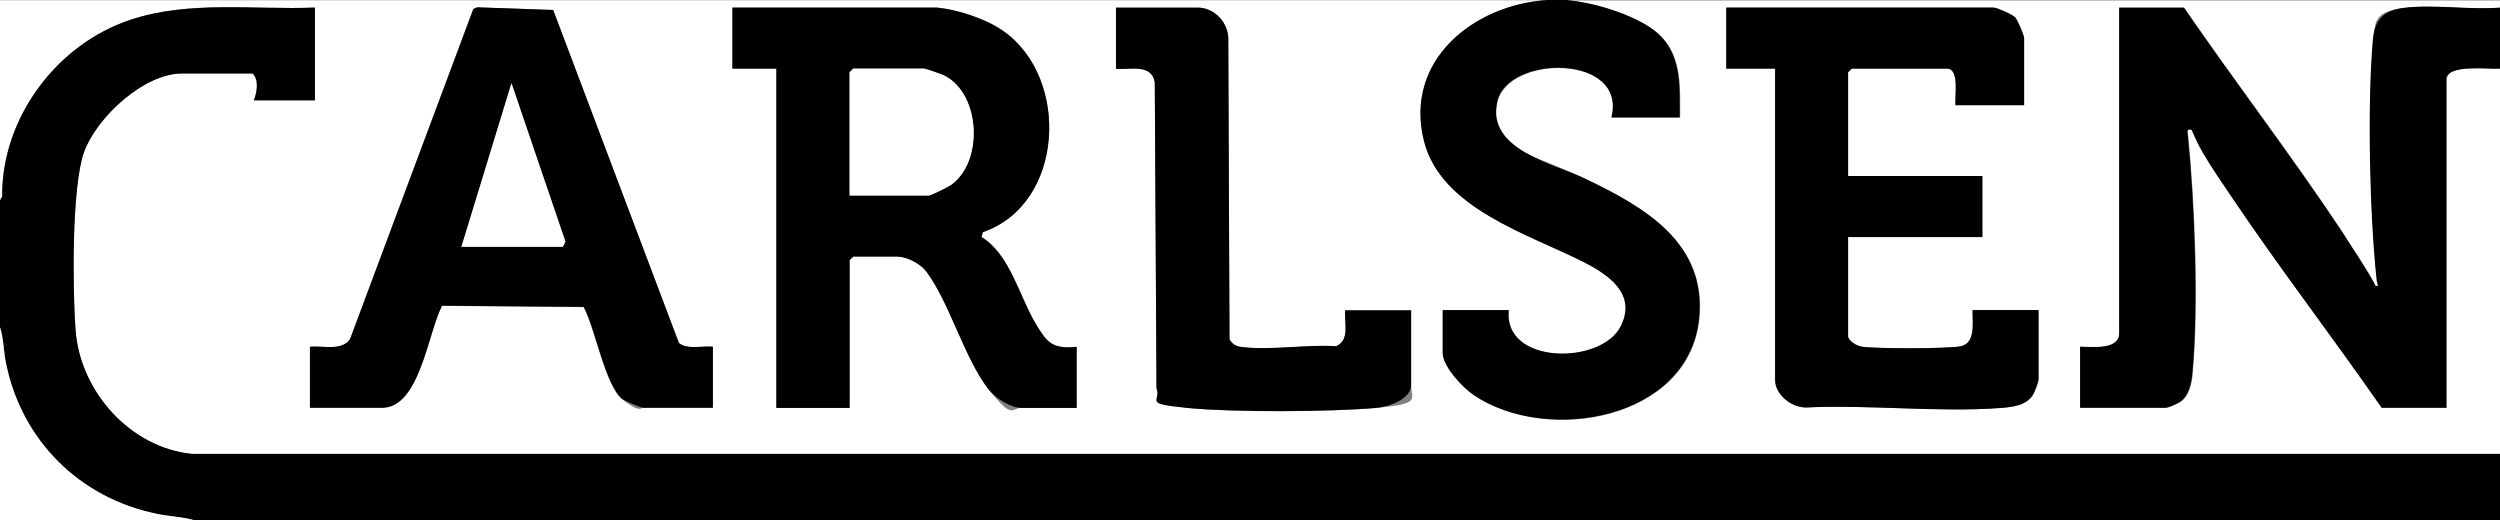 <svg viewBox="0 0 1024 213" version="1.1" xmlns="http://www.w3.org/2000/svg" id="Ebene_1">
  
  <rect x="0" y="0" width="1024" height="213" fill="#808080" stroke="none"/>
  
  <defs>
    <style>
      .st0 {
        fill: #fff;
      }
    </style>
  </defs>
  <path d="M634,.1c-30.4,2-59.1,24.9-50.5,58,7,27.3,42.9,38,64.9,49.1,10.3,5.2,22.3,13,15.7,26.4-8,16.1-48.3,16-46-6.5h-27v17.5c0,5.6,8.1,14.3,12.7,17.3,29.9,20.2,88.1,10.1,92.3-31.3,3.1-31.1-22.4-45.7-46.6-57.3s-40.2-11.9-36.1-31.4,53.3-19.8,46.8,6.3h28c0-11.4,1-24-7.5-33-7.7-8.2-27.5-14.1-38.5-15h382v3c-12.6,1-27.1-1.4-39.4.1s-11.9,5-12.7,13.3c-2.4,26.7-1.3,71.7,1.6,98.5.1,1,1.4,2.8-1,2s-11-18.8-13.1-21.9c-20.7-31.2-43.7-61.1-64.9-92h-26.5v133.4c0,7-11.3,5.5-16,5.5v25h34.5c.4,0,5.2-1.7,5.9-2.1,4.2-2.4,5.2-7.9,5.6-12.4,2.5-27.6.9-69.3-1.9-97-.1-1.3-.7-3,1.4-2.4s3.9,7.9,4.7,9.3c3.4,5.8,7.2,11.4,11,17,20,29.7,41.9,58.3,62.3,87.6h26.5V32.6c0-6.6,17.7-4.1,22-4.5v157.9H78.6c-25.3-2.6-45.7-25.5-47.7-50.4-1.3-16.3-1.7-59.2,3.5-73.5s24.4-32,40-32h29c2.7,2.6,1.8,7.8.5,11h25V3.1c-24.9,1-51.6-3-75.5,5C23.2,18.1.6,48.4.9,80.5l-.9,1.6V.1h634ZM292,142c-4.2-.4-10.6,1.3-14-1.5L226.5,4.1l-31.1-1.1-1.6.7-50.5,135.3c-3.4,4.9-11.3,2.5-16.4,3.1v25h29.5c15.6,0,18.9-31,24.6-41.8l58,.5c4.7,8.5,8.8,32.3,15.9,37.8s7.4,3.5,8.5,3.5h28.5v-25ZM383.5,3.1h-83.5v25h18v138.9h30v-60.5l1.5-1.5h18c3.8,0,9.5,2.8,11.9,6.1,9.7,13,15.5,35.6,25.6,48.4s9.1,7.5,13.5,7.5h22.5v-25c-9.7,1-12-1.5-16.5-9-7-11.6-10.7-28.8-22.5-36l.6-2c33.4-11.5,35.8-63.2,8.3-82.4-7.1-5-18.9-8.8-27.4-9.6ZM551,127.1c-.5,5.3,2.1,12-3.7,14.8-12-.8-27.2,1.8-38.8.3s-3.6-1.1-4.9-3.1l-.5-123.4c-.2-6.6-5.8-12.5-12.5-12.5h-33.5v25c5.9.4,14.7-2.3,15.9,5.6l.7,125.2c2,5.6,7.3,7.6,12.8,8.1,18.8,1.9,58,1.7,77,0s14.5-3.5,14.5-9.5v-30.5h-27ZM829,43.1V15.6c0-1-2.7-7.5-3.6-8.4s-7.6-4.1-8.9-4.1h-109.5v25h20v127.4c0,6.1,6.6,11.3,12.6,11.4,26-1.3,54.2,2.1,79.9.2,4.9-.4,10.7-1,13.3-5.7s2.1-5.5,2.1-5.9v-28.5h-27c-.1,4.8,1.4,13.4-4.7,14.8-4.9,1.1-35.3,1-40.7.2s-5.6-2.5-5.6-4.4v-40.5h55v-25h-55V29.6l1.5-1.5h39c5.3,0,3.1,11.5,3.5,15h28Z" class="st0"></path>
  <path d="M0,82.1l.9-1.6C.6,48.4,23.2,18.1,53.5,8.1,77.4.1,104.1,4.1,129,3.1v38h-25c1.3-3.2,2.2-8.4-.5-11h-29c-15.5,0-34.8,17.9-40,32s-4.8,57.1-3.5,73.5c2,24.9,22.4,47.8,47.7,50.3h945.4v27.1H79c-4.9-1.3-10-1.4-15-2.5-31.4-6.5-55.1-30-61.5-61.4-1-5-.9-10.3-2.5-15v-52Z"></path>
  <path d="M1024,28.1c-4.3.4-22-2.1-22,4.5v134.4h-26.5c-20.4-29.4-42.4-57.9-62.3-87.6-3.8-5.6-7.6-11.2-11-17s-4.2-9.1-4.7-9.3c-2.1-.6-1.5,1.1-1.4,2.4,2.8,27.7,4.4,69.5,1.9,97-.4,4.5-1.4,10-5.6,12.4s-5.5,2.1-5.9,2.1h-34.5v-25c4.7,0,16,1.5,16-5.5V3.1h26.5c21.2,30.9,44.2,60.8,64.9,92s11.9,21.5,13.1,21.9c2.4.8,1.1-1.1,1-2-2.9-26.7-3.9-71.7-1.6-98.5.7-8.3,4.3-12.3,12.7-13.3,12.3-1.5,26.8.9,39.4-.1v25Z"></path>
  <path d="M642,.1c11.1.8,30.8,6.7,38.5,15,8.5,9,7.4,21.6,7.5,33h-28c6.6-26.1-42.7-25.9-46.8-6.3s23,25.1,36.1,31.4c24.2,11.6,49.8,26.2,46.6,57.3-4.2,41.4-62.4,51.5-92.3,31.3-4.5-3.1-12.7-11.7-12.7-17.3v-17.5h27c-2.3,22.5,38.1,22.6,46,6.5,6.6-13.3-5.4-21.2-15.7-26.4-22-11.1-57.9-21.8-64.9-49.1-8.5-33.1,20.2-56.1,50.5-58,2.4-.2,5.6-.2,8,0Z"></path>
  <path d="M79,213H0v-79c1.5,4.7,1.4,10.1,2.5,15,6.5,31.5,30.1,54.9,61.5,61.4,5,1.1,10.1,1.2,15,2.5Z" class="st0"></path>
  <path d="M383.5,3.1c8.6.8,20.3,4.6,27.4,9.6,27.5,19.2,25.1,70.9-8.3,82.4l-.6,2c11.8,7.2,15.4,24.4,22.5,36,4.5,7.5,6.8,9.9,16.5,9v25h-22.5c-4.4,0-10.8-4-13.5-7.5-10-12.8-15.9-35.4-25.6-48.4-2.4-3.2-8.1-6.1-11.9-6.1h-18l-1.5,1.5v60.5h-30V28.1h-18V3.1h83.5ZM348,80.1h32.5c.6,0,7.8-3.5,8.8-4.2,13.6-9.3,12.4-37.5-2.6-45-1-.5-7.7-2.8-8.2-2.8h-29l-1.5,1.5v50.5Z"></path>
  <path d="M829,43.1h-28c-.4-3.4,1.8-15-3.5-15h-39l-1.5,1.5v42.5h55v25h-55v40.5c0,2,3.6,4.1,5.6,4.4,5.4.9,35.8.9,40.7-.2,6.1-1.4,4.6-10,4.7-14.8h27v28.5c0,.4-1.7,5.2-2.1,5.9-2.7,4.7-8.5,5.3-13.3,5.7-25.8,1.9-53.9-1.4-79.9-.2-6,0-12.6-5.3-12.6-11.4V28.1h-20V3.1h109.5c1.3,0,7.8,2.8,8.9,4.1s3.6,7.4,3.6,8.4v27.5Z"></path>
  <path d="M292,142v25h-28.5c-1.1,0-7.3-2.6-8.5-3.5-7.1-5.6-11.2-29.3-15.9-37.8l-58-.5c-5.8,10.8-9.1,41.8-24.6,41.8h-29.5v-25c5.2-.5,13,1.9,16.4-3.1L193.9,3.7l1.6-.7,31.1,1.1,51.5,136.4c3.3,2.8,9.8,1.1,14,1.5ZM189,101.1h41.5l1.1-2.1-22.1-64.9-20.5,67Z"></path>
  <path d="M551,127.1h27v30.5c0,6.1-9.5,9.1-14.5,9.5-19.1,1.6-58.2,1.8-77,0s-10.8-2.5-12.8-8.1l-.7-125.2c-1.2-7.8-10.1-5.2-15.9-5.6V3.1h33.5c6.7,0,12.3,5.9,12.5,12.5l.5,123.4c1.3,2,2.6,2.8,4.9,3.1,11.6,1.5,26.8-1.1,38.8-.3,5.8-2.7,3.2-9.5,3.7-14.8Z"></path>
  <path d="M348,80.1V29.6l1.5-1.5h29c.5,0,7.2,2.3,8.2,2.8,15.1,7.5,16.3,35.7,2.6,45-1,.7-8.2,4.2-8.8,4.2h-32.5Z" class="st0"></path>
  <polygon points="189 101.1 209.5 34.1 231.6 99 230.5 101.1 189 101.1" class="st0"></polygon>
</svg>